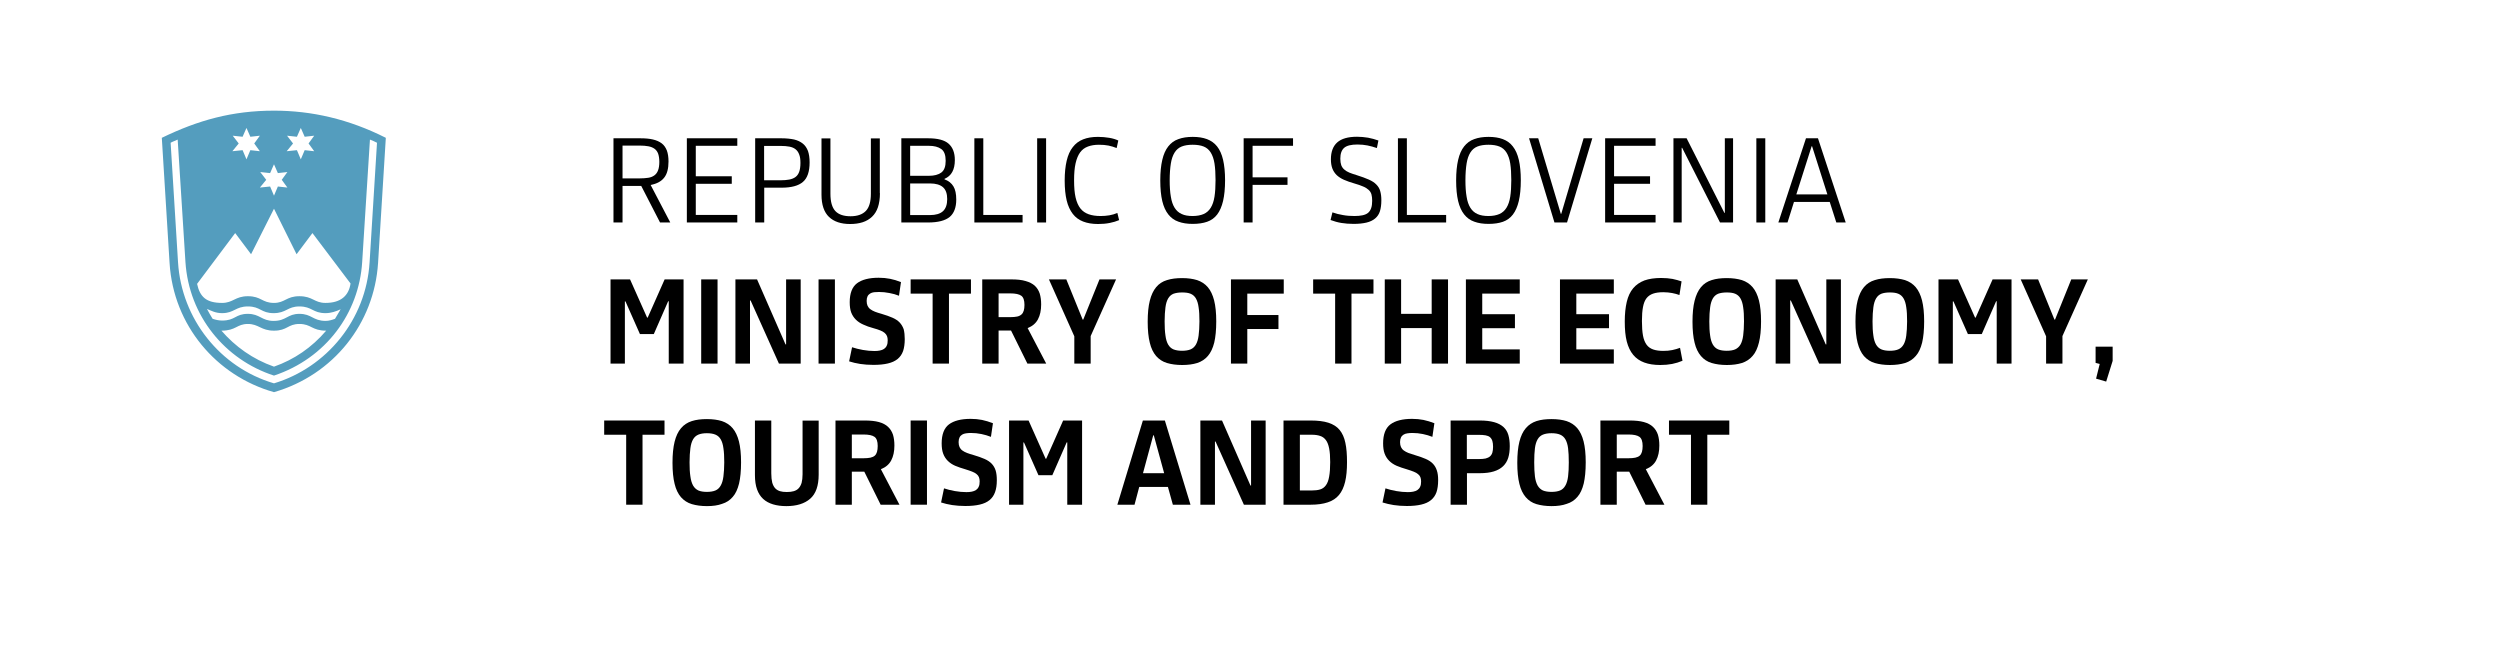 <?xml version="1.0" encoding="UTF-8"?>
<svg xmlns="http://www.w3.org/2000/svg" xmlns:xlink="http://www.w3.org/1999/xlink" version="1.1" id="Layer_1" x="0px" y="0px" viewBox="0 0 212.6 56.69" style="enable-background:new 0 0 212.6 56.69;" xml:space="preserve">
<style type="text/css">
	.st0{fill:#549DBE;}
</style>
<g>
	<path class="st0" d="M32.81,11.72c-3.15-1.59-6.3-2.31-9.51-2.31c-3.54,0-6.45,0.81-9.54,2.31l0.66,10.65   c0.33,5.31,3.99,9.6,8.88,10.98c5.07-1.47,8.52-5.85,8.85-10.98L32.81,11.72L32.81,11.72z M23.3,17.75l1.92,3.87l1.35-1.8   l3.24,4.29c-0.15,1.02-0.81,1.65-2.13,1.65c-0.96,0-1.08-0.57-2.22-0.57c-1.11,0-1.23,0.57-2.16,0.57c-1.02,0-1.08-0.57-2.22-0.57   c-1.08,0-1.26,0.57-2.19,0.57c-1.35,0-1.89-0.51-2.13-1.62L20,19.82l1.35,1.8L23.3,17.75L23.3,17.75z M25.46,26.69   c-1.02,0-1.11,0.6-2.19,0.6c-1.02,0-1.17-0.6-2.19-0.6c-1.08,0-1.05,0.57-2.19,0.57c-0.27,0-0.54-0.06-0.81-0.15   c-0.18-0.27-0.33-0.57-0.48-0.84c0.36,0.15,0.72,0.36,1.29,0.36c1.02,0,1.14-0.57,2.19-0.57c1.08,0,1.11,0.57,2.19,0.57   c1.08,0,1.17-0.57,2.19-0.57c1.08,0,1.14,0.57,2.22,0.57c0.48,0,0.9-0.15,1.29-0.33c-0.18,0.3-0.3,0.51-0.48,0.81   c-0.24,0.09-0.51,0.18-0.81,0.18C26.6,27.28,26.51,26.69,25.46,26.69L25.46,26.69z M27.74,28.12c-1.23,1.44-2.73,2.46-4.44,3.06   c-1.8-0.63-3.3-1.71-4.47-3.06c1.26,0,1.29-0.57,2.25-0.57c0.93,0,1.11,0.57,2.22,0.57c1.14,0,1.17-0.57,2.16-0.57   C26.48,27.55,26.51,28.12,27.74,28.12L27.74,28.12z M32.06,12.14l-0.63,10.17c-0.3,4.89-3.66,8.94-8.13,10.29   c-4.59-1.35-7.86-5.49-8.16-10.29l-0.63-10.17c0.15-0.09,0.42-0.18,0.6-0.27l0.66,10.41c0.3,4.59,3.36,8.31,7.53,9.66   c4.41-1.47,7.23-5.31,7.5-9.66l0.66-10.41C31.7,11.96,31.88,12.05,32.06,12.14L32.06,12.14z M23.3,13.97l0.33,0.75l0.81-0.09   l-0.48,0.66l0.48,0.66l-0.81-0.09l-0.33,0.78l-0.33-0.78l-0.87,0.09l0.54-0.66l-0.51-0.66l0.84,0.09L23.3,13.97L23.3,13.97z    M20.96,10.88l0.33,0.75l0.81-0.09l-0.48,0.66l0.48,0.66l-0.81-0.09l-0.33,0.78l-0.33-0.78l-0.87,0.09l0.54-0.66l-0.51-0.66   l0.84,0.09L20.96,10.88L20.96,10.88z M25.58,10.88l0.33,0.75l0.81-0.09l-0.48,0.66l0.48,0.66l-0.81-0.09l-0.33,0.78l-0.33-0.78   l-0.87,0.09l0.54-0.66l-0.51-0.66l0.84,0.09L25.58,10.88L25.58,10.88z"></path>
	<g>
		<path d="M52.93,18.92h-0.76v-7.16h2.29c0.41,0,0.76,0.03,1.06,0.1c0.3,0.07,0.55,0.18,0.75,0.33c0.2,0.15,0.34,0.36,0.44,0.61    c0.09,0.25,0.14,0.56,0.14,0.93c0,0.61-0.12,1.07-0.37,1.38c-0.25,0.32-0.63,0.52-1.15,0.62l1.67,3.19h-0.87l-1.6-3.11h-1.59    V18.92z M52.93,15.17h1.47c0.27,0,0.51-0.02,0.72-0.05c0.21-0.03,0.38-0.1,0.52-0.2c0.14-0.1,0.25-0.24,0.32-0.43    c0.07-0.18,0.11-0.42,0.11-0.72c0-0.29-0.04-0.52-0.1-0.7c-0.07-0.18-0.17-0.32-0.31-0.42c-0.14-0.1-0.31-0.17-0.52-0.21    c-0.21-0.04-0.46-0.06-0.73-0.06h-1.47V15.17z"></path>
		<path d="M58.41,18.92v-7.16h4.29v0.64h-3.53v2.59h3.06v0.64h-3.06v2.65h3.53v0.64H58.41z"></path>
		<path d="M64.98,18.92h-0.76v-7.16h2.24c0.41,0,0.76,0.04,1.06,0.1c0.3,0.07,0.55,0.19,0.75,0.35c0.2,0.16,0.34,0.37,0.44,0.63    c0.09,0.26,0.14,0.58,0.14,0.97c0,0.78-0.19,1.34-0.57,1.66c-0.38,0.33-0.99,0.49-1.81,0.49h-1.48V18.92z M64.98,15.33h1.42    c0.27,0,0.51-0.02,0.72-0.06c0.21-0.04,0.38-0.11,0.52-0.21c0.14-0.1,0.25-0.25,0.32-0.44c0.07-0.19,0.11-0.44,0.11-0.76    c0-0.3-0.03-0.54-0.11-0.73c-0.07-0.19-0.17-0.33-0.31-0.44c-0.14-0.11-0.31-0.18-0.52-0.22c-0.21-0.04-0.45-0.06-0.73-0.06h-1.42    V15.33z"></path>
		<path d="M74.83,16.43c0,0.46-0.06,0.86-0.17,1.19c-0.11,0.33-0.28,0.6-0.5,0.81c-0.22,0.21-0.49,0.37-0.8,0.47    c-0.31,0.1-0.67,0.15-1.07,0.15c-0.77,0-1.37-0.2-1.79-0.6c-0.42-0.4-0.64-1.03-0.64-1.9v-4.78h0.76v4.7    c0,0.69,0.14,1.18,0.42,1.48c0.28,0.3,0.72,0.44,1.29,0.44c0.57,0,1.01-0.15,1.3-0.45c0.29-0.3,0.43-0.79,0.43-1.47v-4.7h0.76    V16.43z"></path>
		<path d="M81.32,16.97c0,0.67-0.19,1.17-0.56,1.48c-0.38,0.31-0.99,0.47-1.83,0.47h-2.28v-7.16h2.28c0.81,0,1.39,0.15,1.74,0.46    c0.35,0.31,0.53,0.77,0.53,1.39c0,0.82-0.29,1.35-0.88,1.6v0.04c0.35,0.13,0.6,0.33,0.76,0.6C81.24,16.11,81.32,16.49,81.32,16.97    z M80.42,13.68c0-0.49-0.12-0.83-0.38-1.01c-0.25-0.18-0.6-0.27-1.04-0.27h-1.6v2.55H79c0.44,0,0.79-0.09,1.04-0.27    C80.3,14.49,80.42,14.16,80.42,13.68z M80.55,16.93c0-0.46-0.12-0.8-0.36-1.01c-0.24-0.21-0.61-0.32-1.1-0.32H77.4v2.69h1.69    c0.49,0,0.86-0.11,1.1-0.33C80.43,17.74,80.55,17.39,80.55,16.93z"></path>
		<path d="M82.86,18.92v-7.16h0.76v6.52h3.34v0.64H82.86z"></path>
		<path d="M88.2,18.92v-7.16h0.76v7.16H88.2z"></path>
		<path d="M94.96,12.59c-0.21-0.09-0.44-0.15-0.69-0.21c-0.25-0.05-0.52-0.07-0.82-0.07c-0.35,0-0.66,0.05-0.93,0.15    c-0.27,0.1-0.49,0.26-0.66,0.49c-0.17,0.23-0.3,0.54-0.39,0.93c-0.09,0.39-0.13,0.87-0.13,1.46c0,0.59,0.04,1.07,0.13,1.46    c0.09,0.39,0.23,0.7,0.41,0.93c0.18,0.23,0.42,0.39,0.7,0.49c0.28,0.1,0.62,0.15,1.02,0.15c0.25,0,0.5-0.02,0.74-0.06    c0.24-0.04,0.47-0.11,0.68-0.2l0.15,0.61c-0.23,0.1-0.5,0.18-0.8,0.24c-0.3,0.06-0.63,0.09-0.99,0.09c-0.49,0-0.91-0.07-1.27-0.21    c-0.36-0.14-0.65-0.35-0.88-0.65c-0.23-0.3-0.41-0.68-0.52-1.14c-0.11-0.46-0.17-1.02-0.17-1.69c0-0.66,0.06-1.23,0.17-1.69    c0.11-0.47,0.28-0.86,0.52-1.16c0.23-0.3,0.52-0.52,0.88-0.66c0.35-0.14,0.77-0.21,1.26-0.21c0.34,0,0.66,0.03,0.96,0.08    c0.3,0.05,0.56,0.13,0.77,0.23L94.96,12.59z"></path>
		<path d="M101.43,19.04c-0.47,0-0.87-0.06-1.22-0.19c-0.35-0.12-0.63-0.33-0.86-0.62c-0.23-0.29-0.4-0.67-0.51-1.13    c-0.11-0.47-0.17-1.05-0.17-1.75s0.06-1.28,0.17-1.75c0.11-0.48,0.28-0.86,0.51-1.15c0.23-0.29,0.51-0.5,0.86-0.62    c0.35-0.13,0.75-0.19,1.22-0.19c0.46,0,0.86,0.06,1.21,0.19c0.34,0.13,0.63,0.33,0.86,0.62c0.23,0.29,0.4,0.67,0.51,1.14    c0.11,0.47,0.17,1.05,0.17,1.74c0,0.7-0.06,1.29-0.17,1.76c-0.11,0.47-0.28,0.86-0.5,1.15c-0.22,0.29-0.51,0.5-0.86,0.62    C102.31,18.98,101.9,19.04,101.43,19.04z M101.42,18.37c0.37,0,0.69-0.06,0.94-0.17c0.25-0.11,0.45-0.29,0.6-0.53    c0.15-0.24,0.26-0.56,0.32-0.94c0.06-0.39,0.09-0.86,0.09-1.41c0-0.56-0.03-1.03-0.09-1.42c-0.06-0.38-0.17-0.69-0.32-0.93    c-0.15-0.24-0.35-0.41-0.6-0.51c-0.25-0.1-0.56-0.15-0.94-0.15c-0.37,0-0.68,0.05-0.93,0.15c-0.25,0.1-0.45,0.27-0.6,0.51    c-0.15,0.24-0.26,0.55-0.32,0.93c-0.06,0.38-0.1,0.86-0.1,1.42c0,0.55,0.03,1.02,0.1,1.41c0.06,0.39,0.17,0.7,0.32,0.94    c0.15,0.24,0.35,0.42,0.6,0.53C100.74,18.32,101.05,18.37,101.42,18.37z"></path>
		<path d="M106.52,12.4v2.68h2.97v0.64h-2.97v3.2h-0.76v-7.16h4.2v0.64H106.52z"></path>
		<path d="M117.47,17.03c0,0.36-0.04,0.67-0.12,0.93c-0.08,0.26-0.22,0.46-0.41,0.62c-0.19,0.16-0.44,0.28-0.74,0.35    c-0.3,0.07-0.66,0.11-1.09,0.11c-0.38,0-0.73-0.03-1.04-0.08c-0.31-0.05-0.62-0.14-0.92-0.25l0.16-0.65    c0.28,0.1,0.58,0.18,0.9,0.23c0.32,0.06,0.65,0.08,0.98,0.08c0.26,0,0.48-0.02,0.67-0.06c0.19-0.04,0.34-0.1,0.47-0.2    c0.12-0.1,0.21-0.23,0.27-0.4c0.06-0.17,0.09-0.38,0.09-0.63c0-0.21-0.02-0.39-0.06-0.54c-0.04-0.15-0.12-0.28-0.24-0.39    c-0.12-0.11-0.27-0.21-0.47-0.29c-0.2-0.09-0.44-0.17-0.75-0.26c-0.33-0.09-0.62-0.2-0.88-0.31c-0.25-0.11-0.46-0.25-0.62-0.4    c-0.16-0.16-0.29-0.35-0.37-0.57c-0.08-0.22-0.12-0.47-0.12-0.77c0-0.64,0.18-1.12,0.54-1.44c0.36-0.32,0.92-0.48,1.68-0.48    c0.31,0,0.62,0.03,0.94,0.08c0.31,0.06,0.6,0.14,0.88,0.24l-0.13,0.64c-0.27-0.09-0.54-0.17-0.8-0.22    c-0.26-0.05-0.54-0.08-0.85-0.08c-0.53,0-0.91,0.09-1.13,0.28c-0.22,0.19-0.33,0.5-0.33,0.93c0,0.22,0.03,0.4,0.08,0.55    c0.06,0.15,0.14,0.27,0.26,0.37c0.11,0.1,0.26,0.19,0.43,0.26c0.17,0.07,0.38,0.14,0.61,0.21c0.42,0.13,0.77,0.26,1.04,0.38    c0.27,0.12,0.49,0.26,0.64,0.42c0.16,0.16,0.27,0.34,0.33,0.55C117.44,16.48,117.47,16.73,117.47,17.03z"></path>
		<path d="M118.88,18.92v-7.16h0.76v6.52h3.34v0.64H118.88z"></path>
		<path d="M126.59,19.04c-0.47,0-0.87-0.06-1.22-0.19c-0.35-0.12-0.63-0.33-0.86-0.62c-0.23-0.29-0.4-0.67-0.51-1.13    c-0.11-0.47-0.17-1.05-0.17-1.75s0.06-1.28,0.17-1.75c0.11-0.48,0.28-0.86,0.51-1.15c0.23-0.29,0.51-0.5,0.86-0.62    c0.35-0.13,0.75-0.19,1.22-0.19c0.46,0,0.86,0.06,1.21,0.19c0.34,0.13,0.63,0.33,0.85,0.62c0.23,0.29,0.4,0.67,0.51,1.14    c0.11,0.47,0.17,1.05,0.17,1.74c0,0.7-0.06,1.29-0.17,1.76c-0.11,0.47-0.28,0.86-0.5,1.15c-0.22,0.29-0.51,0.5-0.85,0.62    C127.47,18.98,127.06,19.04,126.59,19.04z M126.58,18.37c0.37,0,0.68-0.06,0.93-0.17c0.25-0.11,0.45-0.29,0.6-0.53    c0.15-0.24,0.26-0.56,0.32-0.94c0.06-0.39,0.09-0.86,0.09-1.41c0-0.56-0.03-1.03-0.09-1.42c-0.06-0.38-0.17-0.69-0.32-0.93    c-0.15-0.24-0.35-0.41-0.6-0.51c-0.25-0.1-0.56-0.15-0.93-0.15c-0.37,0-0.69,0.05-0.94,0.15c-0.25,0.1-0.45,0.27-0.6,0.51    c-0.15,0.24-0.26,0.55-0.32,0.93c-0.06,0.38-0.1,0.86-0.1,1.42c0,0.55,0.03,1.02,0.1,1.41c0.06,0.39,0.17,0.7,0.32,0.94    c0.15,0.24,0.35,0.42,0.6,0.53C125.9,18.32,126.21,18.37,126.58,18.37z"></path>
		<path d="M130.03,11.76h0.78l1.92,6.42h0.04l1.9-6.42h0.74l-2.15,7.16h-1.07L130.03,11.76z"></path>
		<path d="M136.5,18.92v-7.16h4.29v0.64h-3.53v2.59h3.06v0.64h-3.06v2.65h3.53v0.64H136.5z"></path>
		<path d="M143.05,12.57h-0.04v6.35h-0.7v-7.16h1.12l3.21,6.34h0.04v-6.34h0.7v7.16h-1.11L143.05,12.57z"></path>
		<path d="M149.36,18.92v-7.16h0.76v7.16H149.36z"></path>
		<path d="M155.6,17.17h-3.04l-0.55,1.75h-0.78l2.35-7.16h1.02l2.36,7.16h-0.8L155.6,17.17z M152.76,16.53h2.64l-1.3-4.09h-0.04    L152.76,16.53z"></path>
		<path d="M53.58,23.76l1.45,3.25h0.05l1.44-3.25h1.61v7.16h-1.26v-5.3h-0.05l-1.22,2.79h-1.18l-1.23-2.78h-0.05v5.29h-1.22v-7.16    H53.58z"></path>
		<path d="M59.63,30.92v-7.16h1.39v7.16H59.63z"></path>
		<path d="M63.83,25.55h-0.05v5.37h-1.24v-7.16h1.84l2.42,5.53h0.05v-5.53h1.24v7.16h-1.85L63.83,25.55z"></path>
		<path d="M69.61,30.92v-7.16H71v7.16H69.61z"></path>
		<path d="M76.94,28.84c0,0.4-0.05,0.74-0.14,1.01c-0.1,0.28-0.25,0.5-0.47,0.68c-0.22,0.18-0.49,0.3-0.83,0.38    c-0.34,0.08-0.74,0.12-1.23,0.12c-0.41,0-0.79-0.03-1.12-0.08c-0.34-0.05-0.65-0.13-0.94-0.22l0.25-1.2    c0.27,0.09,0.58,0.17,0.92,0.23c0.34,0.06,0.67,0.09,0.98,0.09c0.17,0,0.32-0.01,0.46-0.04c0.14-0.03,0.26-0.07,0.36-0.14    c0.1-0.07,0.18-0.16,0.23-0.28c0.06-0.12,0.08-0.27,0.08-0.45c0-0.14-0.02-0.26-0.06-0.36c-0.04-0.1-0.11-0.19-0.2-0.27    c-0.09-0.08-0.22-0.15-0.37-0.21c-0.15-0.06-0.35-0.13-0.58-0.19c-0.33-0.09-0.62-0.19-0.87-0.31c-0.25-0.11-0.46-0.25-0.63-0.42    c-0.17-0.17-0.3-0.37-0.39-0.6c-0.09-0.24-0.13-0.53-0.13-0.88c0-0.76,0.21-1.3,0.62-1.61c0.41-0.31,1.03-0.47,1.84-0.47    c0.35,0,0.67,0.03,0.97,0.09c0.3,0.06,0.61,0.15,0.93,0.28l-0.17,1.16c-0.25-0.1-0.52-0.18-0.81-0.23    c-0.29-0.06-0.59-0.09-0.89-0.09c-0.15,0-0.29,0.01-0.42,0.02c-0.13,0.02-0.24,0.05-0.33,0.11c-0.09,0.06-0.17,0.13-0.22,0.23    c-0.05,0.1-0.08,0.23-0.08,0.4c0,0.17,0.03,0.31,0.08,0.42c0.05,0.11,0.13,0.21,0.24,0.29c0.11,0.08,0.24,0.15,0.39,0.21    c0.16,0.06,0.34,0.12,0.56,0.18c0.37,0.11,0.68,0.22,0.93,0.33c0.25,0.11,0.46,0.25,0.61,0.41c0.15,0.16,0.26,0.35,0.34,0.57    C76.91,28.25,76.94,28.52,76.94,28.84z"></path>
		<path d="M80.7,24.97v5.95h-1.39v-5.95h-1.87v-1.21h5.13v1.21H80.7z"></path>
		<path d="M88.54,25.89c0,0.5-0.09,0.92-0.27,1.26c-0.18,0.34-0.47,0.59-0.88,0.75l1.58,3.02h-1.6l-1.39-2.81h-1.06v2.81h-1.39    v-7.16H86c0.49,0,0.89,0.04,1.22,0.14c0.33,0.09,0.59,0.23,0.78,0.4c0.19,0.18,0.33,0.4,0.42,0.67    C88.5,25.24,88.54,25.54,88.54,25.89z M87.12,25.93c0-0.39-0.09-0.65-0.27-0.78c-0.18-0.13-0.49-0.2-0.94-0.2h-0.99v2.02h0.99    c0.24,0,0.44-0.02,0.59-0.05s0.28-0.1,0.37-0.18c0.09-0.08,0.15-0.19,0.19-0.32C87.1,26.29,87.12,26.12,87.12,25.93z"></path>
		<path d="M92.75,28.58v2.34h-1.39V28.6l-2.16-4.84h1.48l1.39,3.42h0.05l1.38-3.42h1.41L92.75,28.58z"></path>
		<path d="M100.53,31.04c-0.49,0-0.92-0.06-1.29-0.17c-0.37-0.11-0.67-0.31-0.92-0.59c-0.24-0.28-0.43-0.66-0.54-1.13    c-0.12-0.47-0.18-1.07-0.18-1.79c0-0.72,0.06-1.32,0.18-1.79c0.12-0.48,0.3-0.86,0.54-1.15c0.24-0.29,0.55-0.49,0.92-0.6    c0.37-0.12,0.8-0.17,1.29-0.17c0.49,0,0.91,0.06,1.27,0.17c0.36,0.12,0.67,0.32,0.91,0.6c0.24,0.28,0.42,0.66,0.54,1.13    c0.12,0.47,0.18,1.07,0.18,1.78c0,0.73-0.06,1.33-0.17,1.8c-0.12,0.48-0.3,0.86-0.54,1.14c-0.24,0.28-0.54,0.48-0.91,0.6    C101.46,30.98,101.03,31.04,100.53,31.04z M100.52,29.83c0.29,0,0.54-0.04,0.73-0.12c0.19-0.08,0.34-0.22,0.45-0.41    c0.11-0.19,0.19-0.45,0.23-0.77c0.04-0.32,0.07-0.72,0.07-1.2c0-0.48-0.02-0.88-0.07-1.19c-0.04-0.32-0.12-0.57-0.23-0.76    c-0.11-0.19-0.26-0.32-0.45-0.4c-0.19-0.08-0.43-0.11-0.73-0.11c-0.29,0-0.53,0.04-0.73,0.11c-0.19,0.08-0.34,0.21-0.45,0.4    c-0.11,0.19-0.19,0.44-0.23,0.76c-0.04,0.32-0.07,0.71-0.07,1.19c0,0.47,0.02,0.87,0.07,1.2c0.04,0.32,0.12,0.58,0.23,0.77    c0.11,0.19,0.26,0.33,0.45,0.41C99.99,29.79,100.23,29.83,100.52,29.83z"></path>
		<path d="M106.07,24.97v1.82h2.65v1.19h-2.65v2.94h-1.39v-7.16h4.49v1.21H106.07z"></path>
		<path d="M114.93,24.97v5.95h-1.39v-5.95h-1.87v-1.21h5.13v1.21H114.93z"></path>
		<path d="M121.75,30.92V27.9h-2.6v3.02h-1.39v-7.16h1.39v2.93h2.6v-2.93h1.39v7.16H121.75z"></path>
		<path d="M124.66,30.92v-7.16h4.58v1.21h-3.19v1.75h2.78v1.19h-2.78v1.8h3.19v1.21H124.66z"></path>
		<path d="M132.66,30.92v-7.16h4.58v1.21h-3.19v1.75h2.78v1.19h-2.78v1.8h3.19v1.21H132.66z"></path>
		<path d="M142.82,25.09c-0.19-0.07-0.4-0.13-0.62-0.17c-0.22-0.04-0.47-0.07-0.75-0.07c-0.35,0-0.64,0.04-0.87,0.12    c-0.23,0.08-0.42,0.21-0.56,0.39c-0.14,0.18-0.24,0.43-0.3,0.75c-0.06,0.31-0.09,0.71-0.09,1.19c0,0.5,0.03,0.91,0.09,1.24    c0.06,0.33,0.17,0.59,0.31,0.78c0.14,0.19,0.33,0.32,0.56,0.4c0.23,0.08,0.52,0.12,0.85,0.12c0.28,0,0.54-0.02,0.77-0.07    c0.23-0.05,0.45-0.11,0.66-0.19l0.21,1.1c-0.28,0.12-0.58,0.21-0.88,0.27c-0.31,0.06-0.65,0.09-1.01,0.09    c-0.53,0-0.98-0.07-1.36-0.21s-0.69-0.35-0.94-0.65c-0.25-0.3-0.43-0.68-0.55-1.14c-0.12-0.47-0.17-1.03-0.17-1.7    c0-0.65,0.06-1.2,0.17-1.67c0.11-0.47,0.29-0.85,0.54-1.15c0.25-0.3,0.57-0.52,0.96-0.67c0.39-0.14,0.87-0.21,1.42-0.21    c0.37,0,0.69,0.03,0.97,0.08c0.28,0.06,0.54,0.13,0.77,0.21L142.82,25.09z"></path>
		<path d="M146.85,31.04c-0.49,0-0.92-0.06-1.29-0.17c-0.37-0.11-0.67-0.31-0.91-0.59c-0.24-0.28-0.43-0.66-0.54-1.13    c-0.12-0.47-0.18-1.07-0.18-1.79c0-0.72,0.06-1.32,0.18-1.79c0.12-0.48,0.3-0.86,0.54-1.15c0.24-0.29,0.55-0.49,0.91-0.6    c0.37-0.12,0.8-0.17,1.29-0.17c0.49,0,0.91,0.06,1.28,0.17c0.36,0.12,0.67,0.32,0.91,0.6c0.24,0.28,0.42,0.66,0.54,1.13    c0.12,0.47,0.18,1.07,0.18,1.78c0,0.73-0.06,1.33-0.18,1.8c-0.12,0.48-0.29,0.86-0.54,1.14c-0.24,0.28-0.54,0.48-0.91,0.6    C147.77,30.98,147.34,31.04,146.85,31.04z M146.84,29.83c0.29,0,0.54-0.04,0.72-0.12s0.34-0.22,0.45-0.41    c0.11-0.19,0.19-0.45,0.23-0.77c0.04-0.32,0.07-0.72,0.07-1.2c0-0.48-0.02-0.88-0.07-1.19c-0.04-0.32-0.12-0.57-0.23-0.76    c-0.11-0.19-0.26-0.32-0.45-0.4c-0.19-0.08-0.43-0.11-0.72-0.11c-0.29,0-0.54,0.04-0.73,0.11c-0.19,0.08-0.34,0.21-0.45,0.4    c-0.11,0.19-0.19,0.44-0.23,0.76c-0.04,0.32-0.07,0.71-0.07,1.19c0,0.47,0.02,0.87,0.07,1.2c0.04,0.32,0.12,0.58,0.23,0.77    c0.11,0.19,0.26,0.33,0.45,0.41S146.55,29.83,146.84,29.83z"></path>
		<path d="M152.29,25.55h-0.05v5.37H151v-7.16h1.84l2.42,5.53h0.05v-5.53h1.24v7.16h-1.85L152.29,25.55z"></path>
		<path d="M160.72,31.04c-0.49,0-0.92-0.06-1.29-0.17c-0.37-0.11-0.67-0.31-0.92-0.59c-0.24-0.28-0.42-0.66-0.54-1.13    c-0.12-0.47-0.18-1.07-0.18-1.79c0-0.72,0.06-1.32,0.18-1.79c0.12-0.48,0.3-0.86,0.54-1.15c0.24-0.29,0.55-0.49,0.92-0.6    c0.37-0.12,0.8-0.17,1.29-0.17c0.49,0,0.91,0.06,1.28,0.17c0.36,0.12,0.67,0.32,0.91,0.6c0.24,0.28,0.42,0.66,0.54,1.13    c0.12,0.47,0.18,1.07,0.18,1.78c0,0.73-0.06,1.33-0.17,1.8c-0.12,0.48-0.29,0.86-0.54,1.14c-0.24,0.28-0.54,0.48-0.91,0.6    C161.64,30.98,161.21,31.04,160.72,31.04z M160.71,29.83c0.29,0,0.54-0.04,0.72-0.12c0.19-0.08,0.34-0.22,0.45-0.41    c0.11-0.19,0.19-0.45,0.23-0.77c0.04-0.32,0.07-0.72,0.07-1.2c0-0.48-0.02-0.88-0.07-1.19c-0.04-0.32-0.12-0.57-0.23-0.76    c-0.11-0.19-0.26-0.32-0.45-0.4c-0.19-0.08-0.43-0.11-0.72-0.11c-0.29,0-0.54,0.04-0.72,0.11c-0.19,0.08-0.34,0.21-0.45,0.4    c-0.11,0.19-0.19,0.44-0.23,0.76c-0.04,0.32-0.07,0.71-0.07,1.19c0,0.47,0.02,0.87,0.07,1.2c0.04,0.32,0.12,0.58,0.23,0.77    c0.11,0.19,0.26,0.33,0.45,0.41C160.18,29.79,160.42,29.83,160.71,29.83z"></path>
		<path d="M166.51,23.76l1.45,3.25h0.05l1.44-3.25h1.61v7.16h-1.26v-5.3h-0.05l-1.22,2.79h-1.18l-1.23-2.78h-0.05v5.29h-1.22v-7.16    H166.51z"></path>
		<path d="M175.39,28.58v2.34H174V28.6l-2.16-4.84h1.48l1.39,3.42h0.05l1.38-3.42h1.41L175.39,28.58z"></path>
		<path d="M179.11,32.45l-0.86-0.25l0.31-1.25l-0.35-0.09v-1.38h1.45v1.21L179.11,32.45z"></path>
		<path d="M54.64,36.97v5.95h-1.39v-5.95h-1.87v-1.21h5.13v1.21H54.64z"></path>
		<path d="M60.12,43.04c-0.49,0-0.92-0.06-1.29-0.17c-0.37-0.11-0.67-0.31-0.92-0.59c-0.24-0.28-0.43-0.66-0.54-1.13    c-0.12-0.47-0.18-1.07-0.18-1.79c0-0.72,0.06-1.32,0.18-1.8c0.12-0.48,0.3-0.86,0.54-1.14c0.24-0.29,0.55-0.49,0.92-0.61    c0.37-0.12,0.8-0.17,1.29-0.17c0.49,0,0.91,0.06,1.27,0.17c0.36,0.12,0.67,0.32,0.91,0.6c0.24,0.28,0.42,0.66,0.54,1.13    c0.12,0.47,0.18,1.07,0.18,1.78c0,0.73-0.06,1.33-0.17,1.8c-0.12,0.48-0.29,0.86-0.54,1.14c-0.24,0.28-0.54,0.48-0.91,0.59    C61.05,42.98,60.62,43.04,60.12,43.04z M60.11,41.83c0.29,0,0.54-0.04,0.73-0.12c0.19-0.08,0.34-0.22,0.45-0.42    c0.11-0.19,0.19-0.45,0.23-0.78c0.04-0.32,0.07-0.72,0.07-1.19c0-0.48-0.02-0.88-0.07-1.2c-0.04-0.32-0.12-0.57-0.23-0.76    c-0.11-0.19-0.26-0.32-0.45-0.4c-0.19-0.08-0.43-0.12-0.73-0.12c-0.29,0-0.53,0.04-0.72,0.12c-0.19,0.08-0.34,0.21-0.45,0.4    c-0.11,0.19-0.19,0.44-0.23,0.76c-0.04,0.32-0.07,0.71-0.07,1.2c0,0.47,0.02,0.87,0.07,1.19c0.04,0.32,0.12,0.58,0.23,0.78    c0.11,0.19,0.26,0.33,0.45,0.42C59.58,41.79,59.82,41.83,60.11,41.83z"></path>
		<path d="M69.62,35.76v4.6c0,0.95-0.24,1.63-0.72,2.05c-0.48,0.42-1.16,0.63-2.03,0.63c-0.42,0-0.8-0.05-1.13-0.15    c-0.33-0.1-0.61-0.25-0.84-0.46c-0.23-0.21-0.4-0.48-0.52-0.81c-0.12-0.33-0.18-0.74-0.18-1.22v-4.64h1.39v4.49    c0,0.32,0.03,0.58,0.08,0.79c0.06,0.2,0.14,0.36,0.25,0.48c0.11,0.12,0.25,0.2,0.41,0.25c0.16,0.05,0.35,0.07,0.58,0.07    c0.23,0,0.42-0.02,0.59-0.07c0.17-0.05,0.31-0.13,0.42-0.25c0.11-0.12,0.19-0.27,0.25-0.46c0.05-0.19,0.08-0.44,0.08-0.73v-4.56    H69.62z"></path>
		<path d="M76.06,37.89c0,0.5-0.09,0.92-0.27,1.26c-0.18,0.34-0.47,0.59-0.88,0.75l1.58,3.02h-1.6l-1.39-2.81h-1.06v2.81h-1.39    v-7.16h2.47c0.49,0,0.89,0.04,1.22,0.13c0.33,0.09,0.59,0.23,0.78,0.41c0.19,0.18,0.33,0.4,0.42,0.67    C76.02,37.24,76.06,37.54,76.06,37.89z M74.64,37.93c0-0.39-0.09-0.65-0.27-0.78c-0.18-0.13-0.49-0.2-0.94-0.2h-0.99v2.02h0.99    c0.24,0,0.44-0.02,0.59-0.05c0.16-0.04,0.28-0.09,0.37-0.17c0.09-0.08,0.15-0.19,0.19-0.32C74.62,38.29,74.64,38.12,74.64,37.93z"></path>
		<path d="M77.44,42.92v-7.16h1.39v7.16H77.44z"></path>
		<path d="M84.77,40.84c0,0.4-0.05,0.74-0.15,1.01c-0.1,0.28-0.25,0.5-0.47,0.68c-0.22,0.18-0.49,0.3-0.83,0.38    c-0.34,0.08-0.74,0.12-1.23,0.12c-0.41,0-0.79-0.03-1.12-0.08c-0.34-0.05-0.65-0.13-0.94-0.22l0.25-1.2    c0.27,0.09,0.58,0.17,0.92,0.23c0.34,0.06,0.67,0.09,0.98,0.09c0.17,0,0.32-0.01,0.46-0.04c0.14-0.03,0.26-0.07,0.36-0.14    c0.1-0.07,0.18-0.16,0.23-0.28c0.06-0.12,0.08-0.27,0.08-0.45c0-0.14-0.02-0.26-0.06-0.36c-0.04-0.1-0.11-0.19-0.2-0.26    c-0.09-0.08-0.22-0.15-0.37-0.21c-0.15-0.06-0.35-0.13-0.58-0.2c-0.33-0.09-0.62-0.2-0.87-0.3c-0.25-0.11-0.46-0.25-0.63-0.42    c-0.17-0.17-0.3-0.37-0.39-0.61c-0.09-0.24-0.13-0.53-0.13-0.88c0-0.76,0.21-1.3,0.62-1.61c0.41-0.31,1.03-0.47,1.84-0.47    c0.35,0,0.67,0.03,0.97,0.09c0.3,0.06,0.61,0.16,0.93,0.28l-0.17,1.16c-0.25-0.1-0.52-0.18-0.81-0.24    c-0.29-0.06-0.59-0.09-0.89-0.09c-0.15,0-0.29,0.01-0.42,0.03c-0.13,0.02-0.24,0.05-0.33,0.11c-0.09,0.06-0.17,0.13-0.22,0.24    c-0.05,0.1-0.08,0.23-0.08,0.4c0,0.17,0.03,0.31,0.08,0.42c0.05,0.11,0.13,0.21,0.24,0.29c0.11,0.08,0.24,0.15,0.4,0.21    c0.16,0.06,0.34,0.12,0.56,0.18c0.37,0.11,0.68,0.22,0.93,0.33c0.25,0.11,0.46,0.25,0.61,0.41c0.15,0.16,0.26,0.35,0.33,0.57    C84.74,40.24,84.77,40.52,84.77,40.84z"></path>
		<path d="M87.47,35.76l1.45,3.25h0.05l1.44-3.25h1.61v7.16h-1.26v-5.3h-0.05l-1.22,2.79h-1.18l-1.23-2.78h-0.05v5.29h-1.22v-7.16    H87.47z"></path>
		<path d="M99.32,41.41h-2.44l-0.4,1.51h-1.46l2.17-7.16h1.87l2.18,7.16h-1.5L99.32,41.41z M97.2,40.24H99l-0.88-3.22h-0.05    L97.2,40.24z"></path>
		<path d="M103.37,37.55h-0.05v5.37h-1.24v-7.16h1.84l2.42,5.53h0.05v-5.53h1.24v7.16h-1.85L103.37,37.55z"></path>
		<path d="M114.55,39.31c0,0.65-0.05,1.21-0.16,1.66c-0.11,0.46-0.28,0.83-0.52,1.12c-0.24,0.29-0.56,0.5-0.96,0.63    c-0.39,0.13-0.87,0.2-1.44,0.2h-2.32v-7.16h2.3c0.61,0,1.12,0.06,1.52,0.19c0.4,0.13,0.72,0.33,0.95,0.61    c0.23,0.28,0.4,0.65,0.49,1.1C114.51,38.11,114.55,38.66,114.55,39.31z M113.12,39.29c0-0.47-0.03-0.85-0.09-1.16    c-0.06-0.3-0.15-0.54-0.28-0.71c-0.13-0.17-0.29-0.29-0.49-0.35c-0.2-0.07-0.44-0.1-0.72-0.1h-1v4.74h1.01    c0.29,0,0.53-0.03,0.72-0.09c0.2-0.06,0.36-0.18,0.49-0.36c0.13-0.18,0.22-0.42,0.27-0.73C113.09,40.22,113.12,39.8,113.12,39.29z    "></path>
		<path d="M122.3,40.84c0,0.4-0.05,0.74-0.14,1.01c-0.1,0.28-0.25,0.5-0.47,0.68c-0.22,0.18-0.49,0.3-0.83,0.38    c-0.34,0.08-0.74,0.12-1.22,0.12c-0.41,0-0.79-0.03-1.12-0.08c-0.34-0.05-0.65-0.13-0.95-0.22l0.25-1.2    c0.27,0.09,0.58,0.17,0.92,0.23c0.34,0.06,0.67,0.09,0.98,0.09c0.17,0,0.32-0.01,0.46-0.04c0.14-0.03,0.26-0.07,0.36-0.14    c0.1-0.07,0.18-0.16,0.23-0.28c0.06-0.12,0.08-0.27,0.08-0.45c0-0.14-0.02-0.26-0.06-0.36c-0.04-0.1-0.11-0.19-0.2-0.26    c-0.09-0.08-0.22-0.15-0.37-0.21c-0.15-0.06-0.35-0.13-0.58-0.2c-0.33-0.09-0.62-0.2-0.87-0.3c-0.25-0.11-0.46-0.25-0.63-0.42    c-0.17-0.17-0.3-0.37-0.39-0.61c-0.09-0.24-0.13-0.53-0.13-0.88c0-0.76,0.21-1.3,0.62-1.61c0.41-0.31,1.03-0.47,1.84-0.47    c0.35,0,0.67,0.03,0.97,0.09c0.3,0.06,0.61,0.16,0.93,0.28l-0.17,1.16c-0.25-0.1-0.52-0.18-0.81-0.24    c-0.29-0.06-0.59-0.09-0.89-0.09c-0.15,0-0.29,0.01-0.42,0.03c-0.13,0.02-0.24,0.05-0.33,0.11c-0.09,0.06-0.17,0.13-0.22,0.24    c-0.05,0.1-0.08,0.23-0.08,0.4c0,0.17,0.03,0.31,0.08,0.42c0.05,0.11,0.13,0.21,0.24,0.29c0.11,0.08,0.24,0.15,0.39,0.21    c0.16,0.06,0.34,0.12,0.55,0.18c0.37,0.11,0.68,0.22,0.93,0.33c0.25,0.11,0.46,0.25,0.61,0.41c0.15,0.16,0.26,0.35,0.33,0.57    C122.27,40.24,122.3,40.52,122.3,40.84z"></path>
		<path d="M128.39,37.93c0,0.38-0.04,0.71-0.13,1c-0.09,0.29-0.24,0.53-0.44,0.72c-0.2,0.19-0.46,0.34-0.79,0.44    c-0.32,0.1-0.72,0.15-1.18,0.15h-1.1v2.68h-1.39v-7.16h2.49c0.48,0,0.88,0.05,1.21,0.14c0.33,0.09,0.59,0.23,0.79,0.41    c0.2,0.18,0.34,0.41,0.42,0.68C128.35,37.27,128.39,37.58,128.39,37.93z M126.97,38c0-0.2-0.02-0.37-0.06-0.5    c-0.04-0.13-0.11-0.24-0.2-0.32c-0.09-0.08-0.22-0.13-0.38-0.16c-0.16-0.03-0.35-0.04-0.58-0.04h-1.01v2.06h1.01    c0.24,0,0.44-0.02,0.59-0.05c0.15-0.04,0.28-0.1,0.37-0.18c0.09-0.08,0.16-0.19,0.2-0.32C126.95,38.35,126.97,38.19,126.97,38z"></path>
		<path d="M131.95,43.04c-0.49,0-0.92-0.06-1.29-0.17c-0.37-0.11-0.67-0.31-0.91-0.59c-0.24-0.28-0.43-0.66-0.54-1.13    c-0.12-0.47-0.18-1.07-0.18-1.79c0-0.72,0.06-1.32,0.18-1.8c0.12-0.48,0.3-0.86,0.54-1.14c0.24-0.29,0.55-0.49,0.91-0.61    c0.37-0.12,0.8-0.17,1.29-0.17c0.49,0,0.91,0.06,1.27,0.17c0.36,0.12,0.67,0.32,0.91,0.6c0.24,0.28,0.42,0.66,0.54,1.13    c0.12,0.47,0.18,1.07,0.18,1.78c0,0.73-0.06,1.33-0.17,1.8c-0.12,0.48-0.29,0.86-0.54,1.14c-0.24,0.28-0.54,0.48-0.91,0.59    C132.88,42.98,132.44,43.04,131.95,43.04z M131.94,41.83c0.29,0,0.54-0.04,0.73-0.12c0.19-0.08,0.34-0.22,0.45-0.42    c0.11-0.19,0.19-0.45,0.23-0.78c0.04-0.32,0.06-0.72,0.06-1.19c0-0.48-0.02-0.88-0.06-1.2c-0.04-0.32-0.12-0.57-0.23-0.76    c-0.11-0.19-0.26-0.32-0.45-0.4c-0.19-0.08-0.43-0.12-0.73-0.12c-0.29,0-0.53,0.04-0.73,0.12c-0.19,0.08-0.34,0.21-0.45,0.4    c-0.11,0.19-0.19,0.44-0.23,0.76c-0.04,0.32-0.06,0.71-0.06,1.2c0,0.47,0.02,0.87,0.06,1.19c0.04,0.32,0.12,0.58,0.23,0.78    c0.11,0.19,0.26,0.33,0.45,0.42C131.41,41.79,131.65,41.83,131.94,41.83z"></path>
		<path d="M141.11,37.89c0,0.5-0.09,0.92-0.27,1.26c-0.18,0.34-0.47,0.59-0.88,0.75l1.58,3.02h-1.6l-1.39-2.81h-1.06v2.81h-1.39    v-7.16h2.47c0.49,0,0.89,0.04,1.22,0.13c0.33,0.09,0.59,0.23,0.78,0.41c0.19,0.18,0.33,0.4,0.42,0.67    C141.07,37.24,141.11,37.54,141.11,37.89z M139.69,37.93c0-0.39-0.09-0.65-0.27-0.78c-0.18-0.13-0.49-0.2-0.94-0.2h-0.99v2.02    h0.99c0.24,0,0.44-0.02,0.59-0.05c0.16-0.04,0.28-0.09,0.37-0.17c0.09-0.08,0.15-0.19,0.19-0.32    C139.67,38.29,139.69,38.12,139.69,37.93z"></path>
		<path d="M145.19,36.97v5.95h-1.39v-5.95h-1.87v-1.21h5.13v1.21H145.19z"></path>
	</g>
</g>
</svg>
